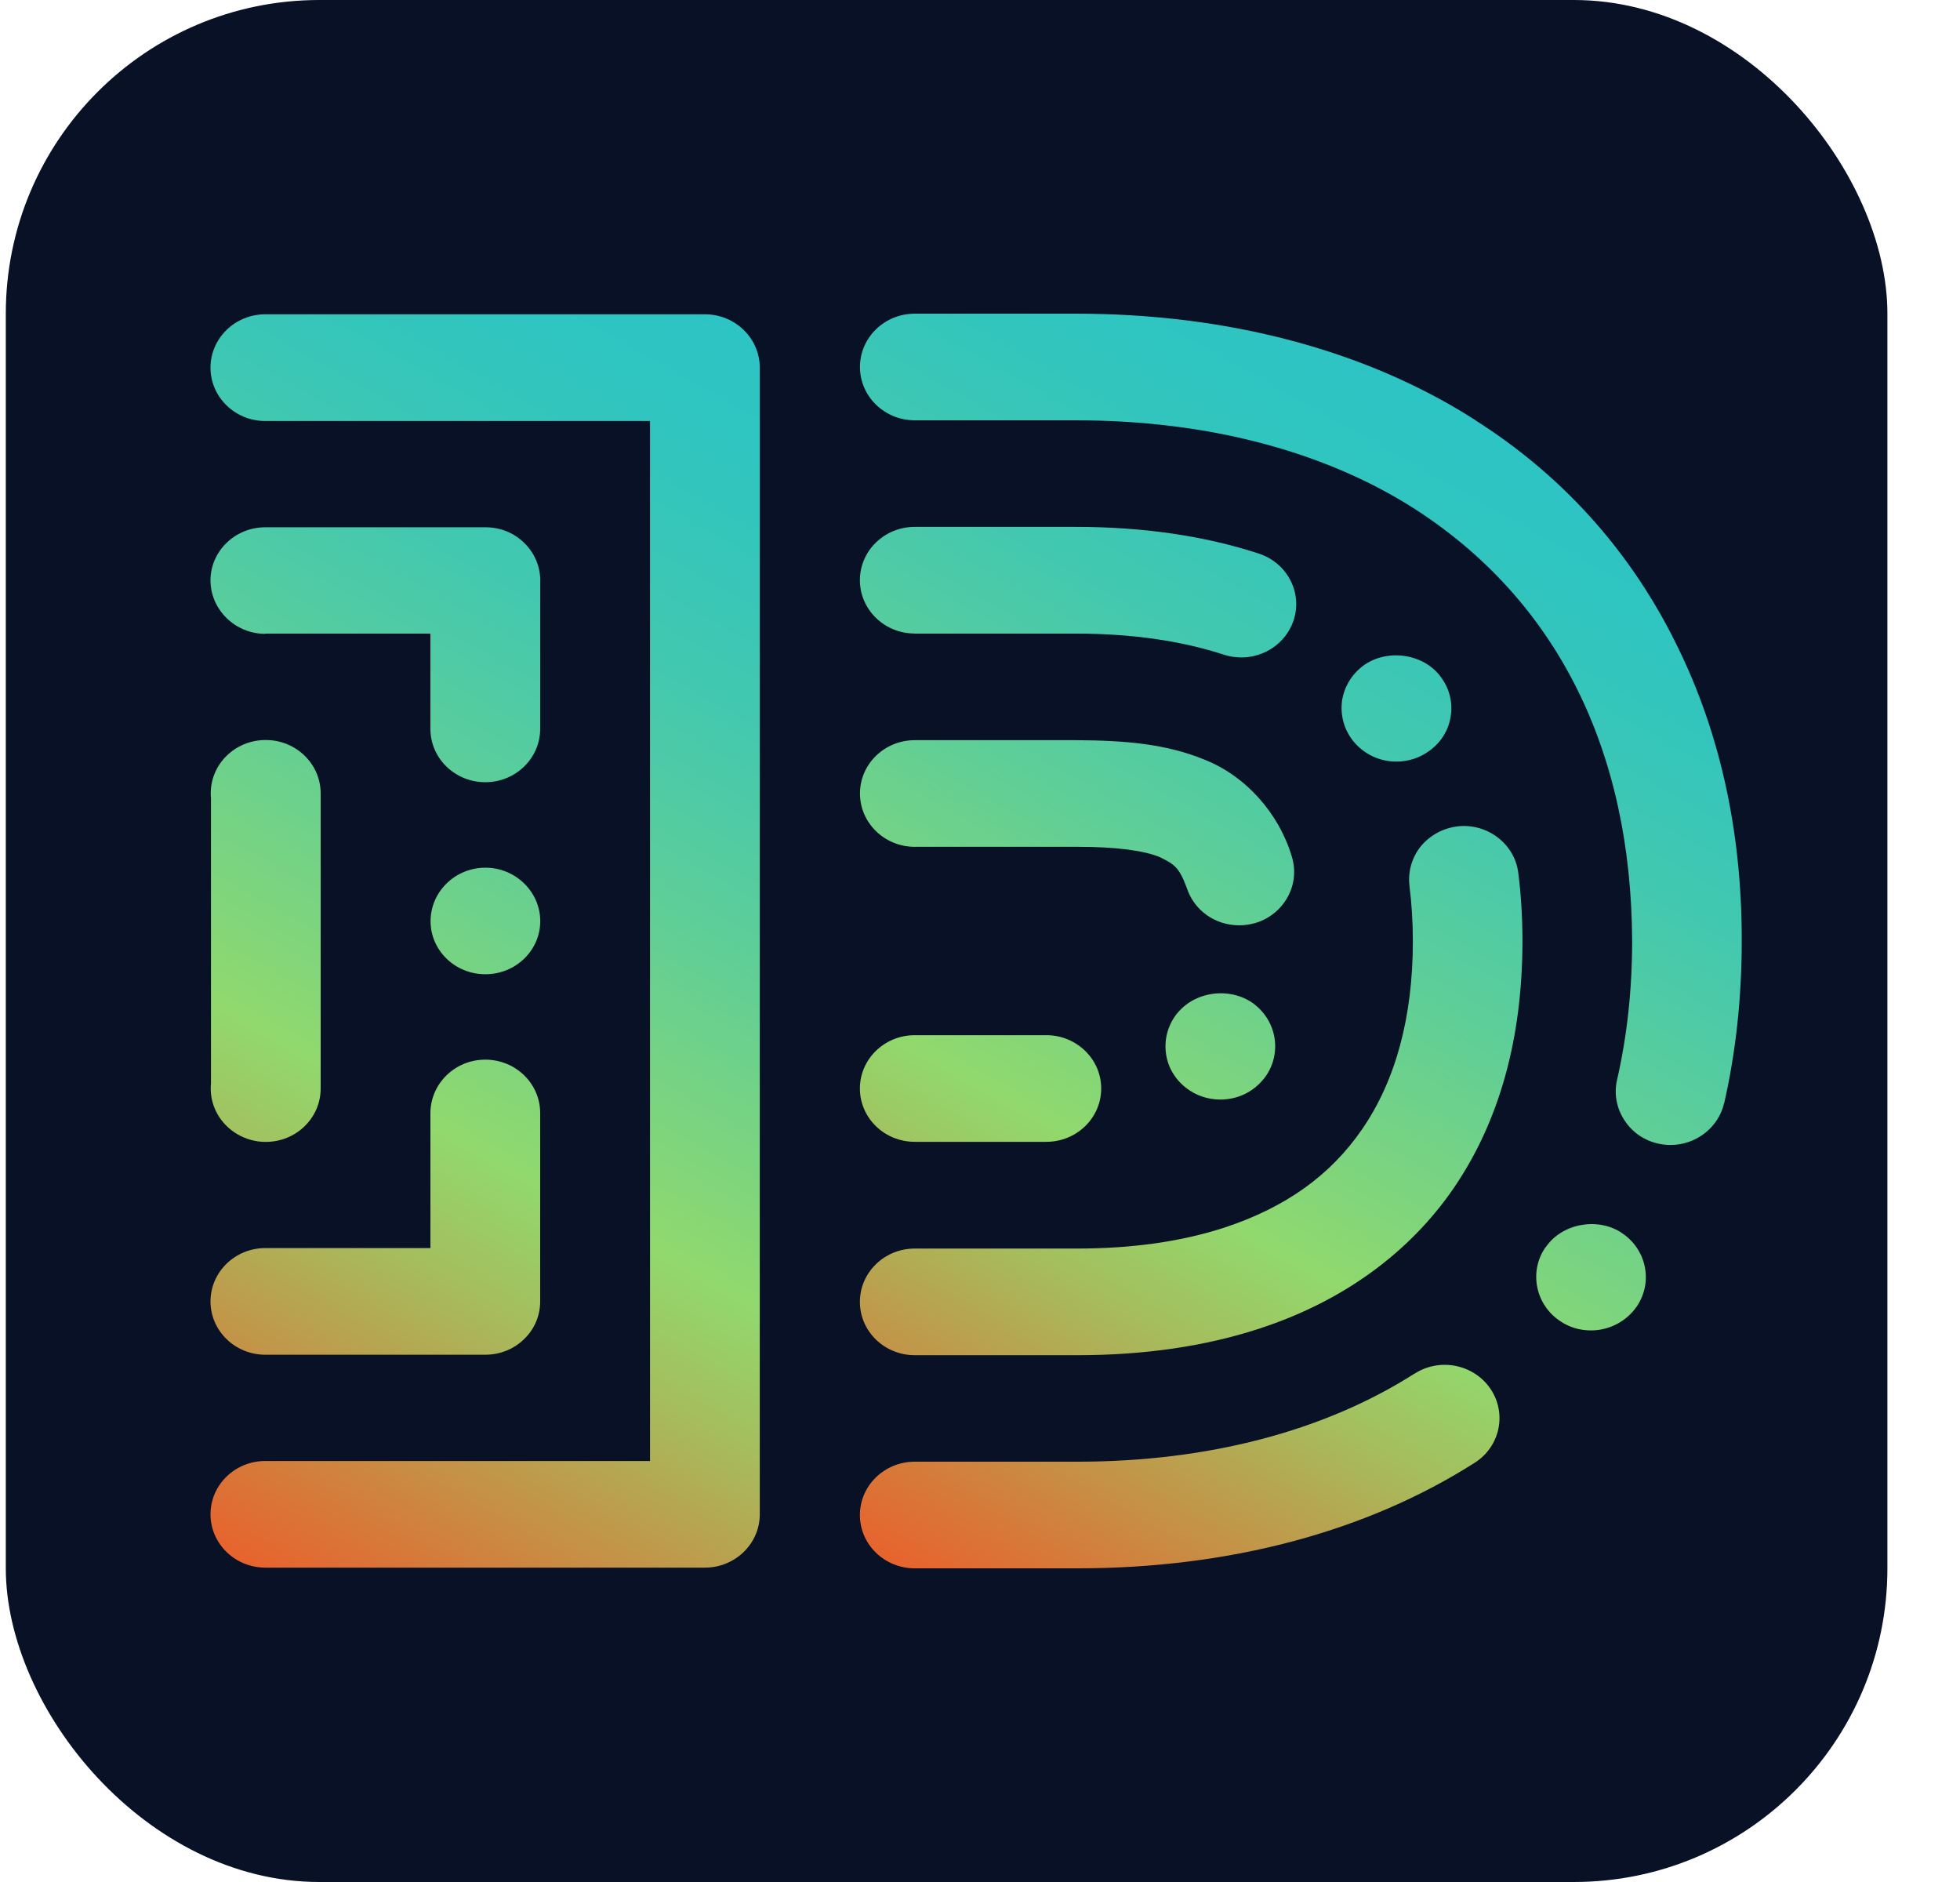 <svg xmlns:xlink="http://www.w3.org/1999/xlink" width="600" height="576" viewBox="0 0 25 24" fill="none" xmlns="http://www.w3.org/2000/svg"><rect x="0.074" width="24" height="24" rx="4" fill="#081125"></rect><path d="M11.668 14.561H13.346C13.732 14.561 14.046 14.257 14.046 13.881C14.046 13.506 13.732 13.201 13.346 13.201H11.668C11.281 13.201 10.968 13.506 10.968 13.881C10.968 14.257 11.281 14.561 11.668 14.561ZM18.042 17.517C16.889 18.252 15.403 18.64 13.745 18.64H11.668C11.281 18.64 10.968 18.945 10.968 19.32C10.968 19.696 11.281 20 11.668 20H13.745C15.676 20 17.428 19.535 18.811 18.653C19.133 18.448 19.223 18.026 19.012 17.712C18.799 17.398 18.366 17.31 18.044 17.517H18.042ZM16.003 12.809C15.709 12.583 15.256 12.632 15.021 12.916L15.018 12.918C14.904 13.059 14.85 13.236 14.87 13.416C14.889 13.598 14.982 13.758 15.127 13.872C15.253 13.97 15.404 14.022 15.566 14.022C15.779 14.022 15.978 13.93 16.111 13.767C16.111 13.767 16.111 13.764 16.115 13.764C16.353 13.471 16.302 13.043 16.003 12.81V12.809ZM11.668 10.799H13.346C13.349 10.799 13.352 10.799 13.355 10.799H13.761C14.236 10.799 14.606 10.848 14.801 10.934C14.983 11.024 15.039 11.062 15.137 11.321C15.23 11.61 15.499 11.8 15.806 11.8H15.81C15.879 11.8 15.947 11.789 16.014 11.77C16.194 11.716 16.339 11.595 16.426 11.436C16.513 11.276 16.53 11.093 16.476 10.919C16.31 10.367 15.886 9.893 15.363 9.687C14.873 9.486 14.352 9.442 13.725 9.439H13.356C13.353 9.439 13.351 9.439 13.347 9.439H11.669C11.282 9.439 10.969 9.743 10.969 10.119C10.969 10.494 11.282 10.799 11.669 10.799H11.668ZM11.668 8.08H13.724C14.429 8.08 15.063 8.17 15.611 8.349C15.685 8.373 15.759 8.384 15.834 8.384C16.126 8.384 16.398 8.204 16.497 7.92C16.62 7.564 16.422 7.179 16.055 7.059C15.364 6.833 14.579 6.719 13.724 6.719H11.668C11.281 6.719 10.968 7.023 10.968 7.399C10.968 7.774 11.281 8.079 11.668 8.079V8.08ZM20.681 15.719C20.371 15.518 19.92 15.604 19.716 15.905C19.713 15.905 19.713 15.907 19.71 15.91C19.498 16.22 19.587 16.645 19.906 16.851C20.02 16.928 20.155 16.966 20.292 16.966C20.528 16.966 20.745 16.851 20.877 16.661C21.089 16.349 21.002 15.927 20.681 15.72V15.719ZM21.33 8.111C20.743 6.969 19.898 6.044 18.815 5.357C18.813 5.356 18.812 5.353 18.81 5.352C17.423 4.467 15.666 4 13.725 4H11.669C11.282 4 10.969 4.304 10.969 4.68C10.969 5.056 11.282 5.36 11.669 5.36H13.725C15.392 5.36 16.886 5.75 18.042 6.488C18.044 6.488 18.045 6.488 18.046 6.49C18.046 6.49 18.047 6.491 18.048 6.492C19.85 7.653 20.809 9.557 20.818 12.001C20.818 12.619 20.754 13.213 20.625 13.774C20.586 13.951 20.619 14.133 20.72 14.286C20.82 14.44 20.975 14.547 21.157 14.585C21.207 14.596 21.257 14.601 21.308 14.601H21.31C21.632 14.601 21.92 14.378 21.99 14.071L21.992 14.069C22.141 13.417 22.216 12.72 22.216 12.002C22.219 10.569 21.923 9.261 21.329 8.111H21.33ZM18.589 10.539C18.404 10.561 18.239 10.653 18.121 10.794C18.007 10.939 17.957 11.116 17.978 11.298C18.006 11.523 18.021 11.76 18.021 12.002C18.021 12.97 17.802 13.776 17.377 14.396C16.971 14.989 16.395 15.399 15.617 15.655C15.614 15.655 15.612 15.657 15.608 15.658C15.066 15.833 14.44 15.922 13.745 15.922H11.668C11.281 15.922 10.968 16.227 10.968 16.602C10.968 16.978 11.281 17.282 11.668 17.282H13.745C14.593 17.282 15.371 17.169 16.057 16.945H16.061C16.069 16.94 16.081 16.938 16.09 16.934C17.13 16.591 17.978 15.975 18.543 15.15C19.125 14.299 19.419 13.241 19.419 12.001C19.419 11.708 19.402 11.413 19.366 11.133C19.322 10.763 18.972 10.494 18.589 10.538V10.539ZM17.811 9.712C17.968 9.712 18.113 9.663 18.237 9.571C18.388 9.46 18.483 9.299 18.506 9.12C18.531 8.94 18.48 8.763 18.368 8.62C18.368 8.62 18.368 8.617 18.366 8.617C18.14 8.329 17.683 8.271 17.386 8.491C17.238 8.602 17.143 8.763 17.117 8.942C17.095 9.122 17.143 9.301 17.257 9.446C17.391 9.614 17.592 9.712 17.81 9.712H17.811Z" fill="url(&quot;#0.5557721731416261a&quot;)"></path><path d="M2.688 13.882C2.688 14.257 3.004 14.562 3.39 14.562C3.777 14.562 4.09 14.257 4.09 13.882V10.117C4.09 9.742 3.777 9.437 3.39 9.437H3.384C2.998 9.439 2.688 9.743 2.688 10.117C2.688 10.137 2.688 10.157 2.691 10.177V13.82C2.688 13.84 2.688 13.86 2.688 13.881V13.882ZM6.191 11.065C5.805 11.065 5.492 11.373 5.492 11.747C5.492 12.122 5.805 12.424 6.191 12.424C6.578 12.424 6.891 12.12 6.891 11.747C6.891 11.375 6.578 11.065 6.191 11.065ZM6.891 7.402C6.891 7.222 6.818 7.051 6.686 6.923C6.555 6.793 6.379 6.724 6.191 6.724H3.384C2.998 6.724 2.685 7.029 2.685 7.401C2.685 7.773 2.998 8.083 3.384 8.083C3.387 8.083 3.387 8.08 3.39 8.08H5.49V9.295C5.49 9.671 5.804 9.975 6.19 9.975C6.576 9.975 6.89 9.671 6.89 9.295V7.402H6.891ZM8.991 4.008H3.384C2.998 4.008 2.685 4.313 2.685 4.689C2.685 5.064 2.998 5.369 3.384 5.369H8.291V18.631H3.384C2.998 18.631 2.685 18.935 2.685 19.311C2.685 19.686 2.998 19.991 3.384 19.991H8.991C9.377 19.991 9.691 19.686 9.691 19.311V4.689C9.691 4.313 9.377 4.008 8.991 4.008ZM3.384 17.276H6.19C6.378 17.276 6.554 17.205 6.685 17.077C6.817 16.95 6.89 16.779 6.89 16.596V14.193C6.89 13.817 6.576 13.513 6.19 13.513C5.804 13.513 5.494 13.817 5.49 14.19V15.916H3.384C2.998 15.916 2.685 16.221 2.685 16.596C2.685 16.972 2.998 17.276 3.384 17.276Z" fill="url(&quot;#0.7967006525942619b&quot;)"></path><defs><linearGradient id="0.5557721731416261a" x1="10.615" y1="19.515" x2="18.627" y2="5.235" gradientUnits="userSpaceOnUse"><stop stop-color="#E8632E"></stop><stop offset="0.05" stop-color="#DB7336"></stop><stop offset="0.26" stop-color="#A6BC5D"></stop><stop offset="0.36" stop-color="#91D96D"></stop><stop offset="0.41" stop-color="#85D677"></stop><stop offset="0.59" stop-color="#5ECE98"></stop><stop offset="0.75" stop-color="#42C8B0"></stop><stop offset="0.89" stop-color="#31C5BE"></stop><stop offset="1" stop-color="#2CC4C4"></stop></linearGradient><linearGradient id="0.7967006525942619b" x1="1.88" y1="19.252" x2="10.132" y2="4.544" gradientUnits="userSpaceOnUse"><stop stop-color="#E8632E"></stop><stop offset="0.05" stop-color="#DB7336"></stop><stop offset="0.26" stop-color="#A6BC5D"></stop><stop offset="0.36" stop-color="#91D96D"></stop><stop offset="0.41" stop-color="#85D677"></stop><stop offset="0.59" stop-color="#5ECE98"></stop><stop offset="0.75" stop-color="#42C8B0"></stop><stop offset="0.89" stop-color="#31C5BE"></stop><stop offset="1" stop-color="#2CC4C4"></stop></linearGradient></defs></svg>